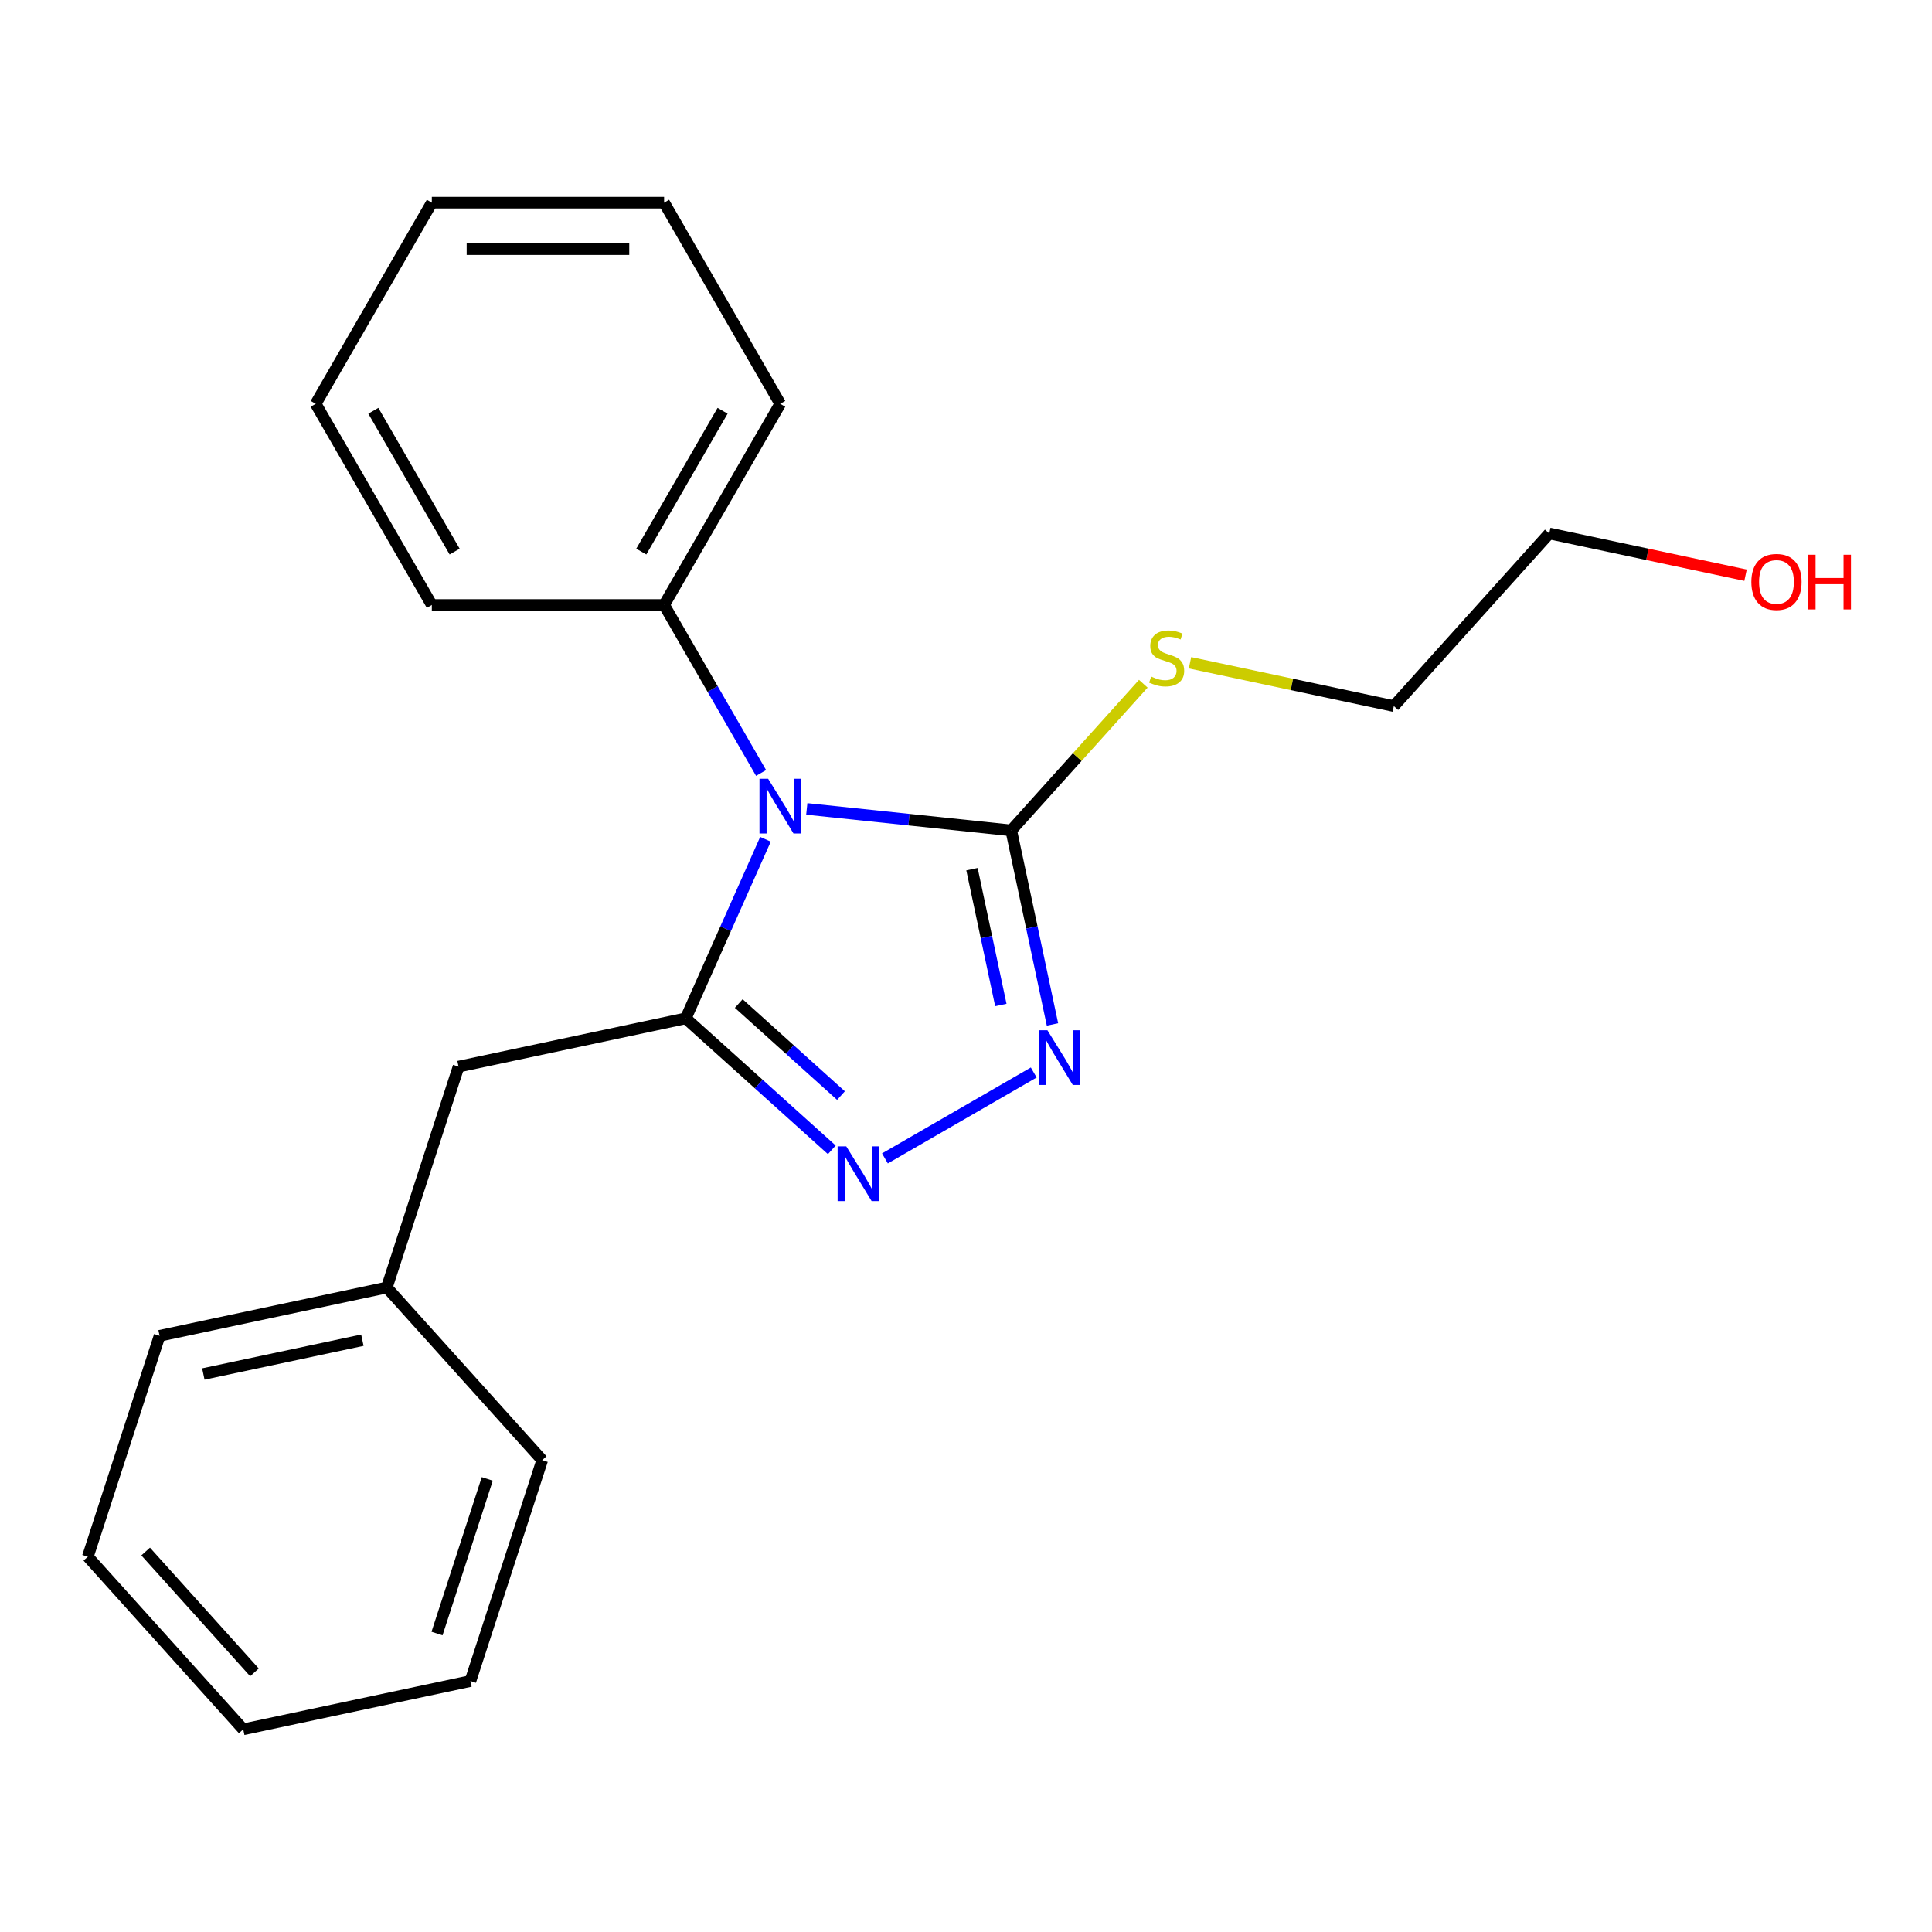<?xml version='1.0' encoding='iso-8859-1'?>
<svg version='1.1' baseProfile='full'
              xmlns='http://www.w3.org/2000/svg'
                      xmlns:rdkit='http://www.rdkit.org/xml'
                      xmlns:xlink='http://www.w3.org/1999/xlink'
                  xml:space='preserve'
width='1000px' height='1000px' viewBox='0 0 1000 1000'>
<!-- END OF HEADER -->
<rect style='opacity:1.0;fill:#FFFFFF;stroke:none' width='1000' height='1000' x='0' y='0'> </rect>
<path class='bond-0' d='M 396.205,434.419 L 375.576,480.751' style='fill:none;fill-rule:evenodd;stroke:#0000FF;stroke-width:6px;stroke-linecap:butt;stroke-linejoin:miter;stroke-opacity:1' />
<path class='bond-0' d='M 375.576,480.751 L 354.948,527.083' style='fill:none;fill-rule:evenodd;stroke:#000000;stroke-width:6px;stroke-linecap:butt;stroke-linejoin:miter;stroke-opacity:1' />
<path class='bond-1' d='M 417.593,418.698 L 470.502,424.259' style='fill:none;fill-rule:evenodd;stroke:#0000FF;stroke-width:6px;stroke-linecap:butt;stroke-linejoin:miter;stroke-opacity:1' />
<path class='bond-1' d='M 470.502,424.259 L 523.411,429.82' style='fill:none;fill-rule:evenodd;stroke:#000000;stroke-width:6px;stroke-linecap:butt;stroke-linejoin:miter;stroke-opacity:1' />
<path class='bond-5' d='M 393.937,400.088 L 368.836,356.613' style='fill:none;fill-rule:evenodd;stroke:#0000FF;stroke-width:6px;stroke-linecap:butt;stroke-linejoin:miter;stroke-opacity:1' />
<path class='bond-5' d='M 368.836,356.613 L 343.736,313.137' style='fill:none;fill-rule:evenodd;stroke:#000000;stroke-width:6px;stroke-linecap:butt;stroke-linejoin:miter;stroke-opacity:1' />
<path class='bond-2' d='M 354.948,527.083 L 392.747,561.117' style='fill:none;fill-rule:evenodd;stroke:#000000;stroke-width:6px;stroke-linecap:butt;stroke-linejoin:miter;stroke-opacity:1' />
<path class='bond-2' d='M 392.747,561.117 L 430.546,595.151' style='fill:none;fill-rule:evenodd;stroke:#0000FF;stroke-width:6px;stroke-linecap:butt;stroke-linejoin:miter;stroke-opacity:1' />
<path class='bond-2' d='M 382.377,519.424 L 408.836,543.248' style='fill:none;fill-rule:evenodd;stroke:#000000;stroke-width:6px;stroke-linecap:butt;stroke-linejoin:miter;stroke-opacity:1' />
<path class='bond-2' d='M 408.836,543.248 L 435.295,567.072' style='fill:none;fill-rule:evenodd;stroke:#0000FF;stroke-width:6px;stroke-linecap:butt;stroke-linejoin:miter;stroke-opacity:1' />
<path class='bond-4' d='M 354.948,527.083 L 237.352,552.078' style='fill:none;fill-rule:evenodd;stroke:#000000;stroke-width:6px;stroke-linecap:butt;stroke-linejoin:miter;stroke-opacity:1' />
<path class='bond-3' d='M 523.411,429.82 L 534.085,480.035' style='fill:none;fill-rule:evenodd;stroke:#000000;stroke-width:6px;stroke-linecap:butt;stroke-linejoin:miter;stroke-opacity:1' />
<path class='bond-3' d='M 534.085,480.035 L 544.759,530.25' style='fill:none;fill-rule:evenodd;stroke:#0000FF;stroke-width:6px;stroke-linecap:butt;stroke-linejoin:miter;stroke-opacity:1' />
<path class='bond-3' d='M 503.094,449.884 L 510.566,485.034' style='fill:none;fill-rule:evenodd;stroke:#000000;stroke-width:6px;stroke-linecap:butt;stroke-linejoin:miter;stroke-opacity:1' />
<path class='bond-3' d='M 510.566,485.034 L 518.037,520.185' style='fill:none;fill-rule:evenodd;stroke:#0000FF;stroke-width:6px;stroke-linecap:butt;stroke-linejoin:miter;stroke-opacity:1' />
<path class='bond-6' d='M 523.411,429.82 L 557.591,391.86' style='fill:none;fill-rule:evenodd;stroke:#000000;stroke-width:6px;stroke-linecap:butt;stroke-linejoin:miter;stroke-opacity:1' />
<path class='bond-6' d='M 557.591,391.86 L 591.771,353.9' style='fill:none;fill-rule:evenodd;stroke:#CCCC00;stroke-width:6px;stroke-linecap:butt;stroke-linejoin:miter;stroke-opacity:1' />
<path class='bond-21' d='M 458.037,599.592 L 535.058,555.123' style='fill:none;fill-rule:evenodd;stroke:#0000FF;stroke-width:6px;stroke-linecap:butt;stroke-linejoin:miter;stroke-opacity:1' />
<path class='bond-7' d='M 237.352,552.078 L 200.201,666.417' style='fill:none;fill-rule:evenodd;stroke:#000000;stroke-width:6px;stroke-linecap:butt;stroke-linejoin:miter;stroke-opacity:1' />
<path class='bond-9' d='M 343.736,313.137 L 403.847,209.021' style='fill:none;fill-rule:evenodd;stroke:#000000;stroke-width:6px;stroke-linecap:butt;stroke-linejoin:miter;stroke-opacity:1' />
<path class='bond-9' d='M 331.929,285.498 L 374.007,212.616' style='fill:none;fill-rule:evenodd;stroke:#000000;stroke-width:6px;stroke-linecap:butt;stroke-linejoin:miter;stroke-opacity:1' />
<path class='bond-10' d='M 343.736,313.137 L 223.513,313.137' style='fill:none;fill-rule:evenodd;stroke:#000000;stroke-width:6px;stroke-linecap:butt;stroke-linejoin:miter;stroke-opacity:1' />
<path class='bond-11' d='M 615.942,343.046 L 668.697,354.259' style='fill:none;fill-rule:evenodd;stroke:#CCCC00;stroke-width:6px;stroke-linecap:butt;stroke-linejoin:miter;stroke-opacity:1' />
<path class='bond-11' d='M 668.697,354.259 L 721.452,365.473' style='fill:none;fill-rule:evenodd;stroke:#000000;stroke-width:6px;stroke-linecap:butt;stroke-linejoin:miter;stroke-opacity:1' />
<path class='bond-13' d='M 200.201,666.417 L 82.606,691.413' style='fill:none;fill-rule:evenodd;stroke:#000000;stroke-width:6px;stroke-linecap:butt;stroke-linejoin:miter;stroke-opacity:1' />
<path class='bond-13' d='M 187.561,693.686 L 105.244,711.183' style='fill:none;fill-rule:evenodd;stroke:#000000;stroke-width:6px;stroke-linecap:butt;stroke-linejoin:miter;stroke-opacity:1' />
<path class='bond-14' d='M 200.201,666.417 L 280.646,755.76' style='fill:none;fill-rule:evenodd;stroke:#000000;stroke-width:6px;stroke-linecap:butt;stroke-linejoin:miter;stroke-opacity:1' />
<path class='bond-8' d='M 903.487,297.724 L 852.692,286.927' style='fill:none;fill-rule:evenodd;stroke:#FF0000;stroke-width:6px;stroke-linecap:butt;stroke-linejoin:miter;stroke-opacity:1' />
<path class='bond-8' d='M 852.692,286.927 L 801.897,276.13' style='fill:none;fill-rule:evenodd;stroke:#000000;stroke-width:6px;stroke-linecap:butt;stroke-linejoin:miter;stroke-opacity:1' />
<path class='bond-16' d='M 403.847,209.021 L 343.736,104.905' style='fill:none;fill-rule:evenodd;stroke:#000000;stroke-width:6px;stroke-linecap:butt;stroke-linejoin:miter;stroke-opacity:1' />
<path class='bond-15' d='M 223.513,313.137 L 163.401,209.021' style='fill:none;fill-rule:evenodd;stroke:#000000;stroke-width:6px;stroke-linecap:butt;stroke-linejoin:miter;stroke-opacity:1' />
<path class='bond-15' d='M 235.319,285.498 L 193.241,212.616' style='fill:none;fill-rule:evenodd;stroke:#000000;stroke-width:6px;stroke-linecap:butt;stroke-linejoin:miter;stroke-opacity:1' />
<path class='bond-12' d='M 721.452,365.473 L 801.897,276.13' style='fill:none;fill-rule:evenodd;stroke:#000000;stroke-width:6px;stroke-linecap:butt;stroke-linejoin:miter;stroke-opacity:1' />
<path class='bond-18' d='M 82.606,691.413 L 45.455,805.752' style='fill:none;fill-rule:evenodd;stroke:#000000;stroke-width:6px;stroke-linecap:butt;stroke-linejoin:miter;stroke-opacity:1' />
<path class='bond-17' d='M 280.646,755.76 L 243.495,870.099' style='fill:none;fill-rule:evenodd;stroke:#000000;stroke-width:6px;stroke-linecap:butt;stroke-linejoin:miter;stroke-opacity:1' />
<path class='bond-17' d='M 252.206,765.481 L 226.2,845.518' style='fill:none;fill-rule:evenodd;stroke:#000000;stroke-width:6px;stroke-linecap:butt;stroke-linejoin:miter;stroke-opacity:1' />
<path class='bond-19' d='M 163.401,209.021 L 223.513,104.905' style='fill:none;fill-rule:evenodd;stroke:#000000;stroke-width:6px;stroke-linecap:butt;stroke-linejoin:miter;stroke-opacity:1' />
<path class='bond-22' d='M 343.736,104.905 L 223.513,104.905' style='fill:none;fill-rule:evenodd;stroke:#000000;stroke-width:6px;stroke-linecap:butt;stroke-linejoin:miter;stroke-opacity:1' />
<path class='bond-22' d='M 325.702,128.95 L 241.546,128.95' style='fill:none;fill-rule:evenodd;stroke:#000000;stroke-width:6px;stroke-linecap:butt;stroke-linejoin:miter;stroke-opacity:1' />
<path class='bond-20' d='M 243.495,870.099 L 125.899,895.095' style='fill:none;fill-rule:evenodd;stroke:#000000;stroke-width:6px;stroke-linecap:butt;stroke-linejoin:miter;stroke-opacity:1' />
<path class='bond-23' d='M 45.455,805.752 L 125.899,895.095' style='fill:none;fill-rule:evenodd;stroke:#000000;stroke-width:6px;stroke-linecap:butt;stroke-linejoin:miter;stroke-opacity:1' />
<path class='bond-23' d='M 75.39,803.064 L 131.701,865.604' style='fill:none;fill-rule:evenodd;stroke:#000000;stroke-width:6px;stroke-linecap:butt;stroke-linejoin:miter;stroke-opacity:1' />
<path  class='atom-0' d='M 397.587 403.094
L 406.867 418.094
Q 407.787 419.574, 409.267 422.254
Q 410.747 424.934, 410.827 425.094
L 410.827 403.094
L 414.587 403.094
L 414.587 431.414
L 410.707 431.414
L 400.747 415.014
Q 399.587 413.094, 398.347 410.894
Q 397.147 408.694, 396.787 408.014
L 396.787 431.414
L 393.107 431.414
L 393.107 403.094
L 397.587 403.094
' fill='#0000FF'/>
<path  class='atom-3' d='M 438.031 593.368
L 447.311 608.368
Q 448.231 609.848, 449.711 612.528
Q 451.191 615.208, 451.271 615.368
L 451.271 593.368
L 455.031 593.368
L 455.031 621.688
L 451.151 621.688
L 441.191 605.288
Q 440.031 603.368, 438.791 601.168
Q 437.591 598.968, 437.231 598.288
L 437.231 621.688
L 433.551 621.688
L 433.551 593.368
L 438.031 593.368
' fill='#0000FF'/>
<path  class='atom-4' d='M 542.147 533.256
L 551.427 548.256
Q 552.347 549.736, 553.827 552.416
Q 555.307 555.096, 555.387 555.256
L 555.387 533.256
L 559.147 533.256
L 559.147 561.576
L 555.267 561.576
L 545.307 545.176
Q 544.147 543.256, 542.907 541.056
Q 541.707 538.856, 541.347 538.176
L 541.347 561.576
L 537.667 561.576
L 537.667 533.256
L 542.147 533.256
' fill='#0000FF'/>
<path  class='atom-7' d='M 595.856 350.197
Q 596.176 350.317, 597.496 350.877
Q 598.816 351.437, 600.256 351.797
Q 601.736 352.117, 603.176 352.117
Q 605.856 352.117, 607.416 350.837
Q 608.976 349.517, 608.976 347.237
Q 608.976 345.677, 608.176 344.717
Q 607.416 343.757, 606.216 343.237
Q 605.016 342.717, 603.016 342.117
Q 600.496 341.357, 598.976 340.637
Q 597.496 339.917, 596.416 338.397
Q 595.376 336.877, 595.376 334.317
Q 595.376 330.757, 597.776 328.557
Q 600.216 326.357, 605.016 326.357
Q 608.296 326.357, 612.016 327.917
L 611.096 330.997
Q 607.696 329.597, 605.136 329.597
Q 602.376 329.597, 600.856 330.757
Q 599.336 331.877, 599.376 333.837
Q 599.376 335.357, 600.136 336.277
Q 600.936 337.197, 602.056 337.717
Q 603.216 338.237, 605.136 338.837
Q 607.696 339.637, 609.216 340.437
Q 610.736 341.237, 611.816 342.877
Q 612.936 344.477, 612.936 347.237
Q 612.936 351.157, 610.296 353.277
Q 607.696 355.357, 603.336 355.357
Q 600.816 355.357, 598.896 354.797
Q 597.016 354.277, 594.776 353.357
L 595.856 350.197
' fill='#CCCC00'/>
<path  class='atom-9' d='M 906.493 301.206
Q 906.493 294.406, 909.853 290.606
Q 913.213 286.806, 919.493 286.806
Q 925.773 286.806, 929.133 290.606
Q 932.493 294.406, 932.493 301.206
Q 932.493 308.086, 929.093 312.006
Q 925.693 315.886, 919.493 315.886
Q 913.253 315.886, 909.853 312.006
Q 906.493 308.126, 906.493 301.206
M 919.493 312.686
Q 923.813 312.686, 926.133 309.806
Q 928.493 306.886, 928.493 301.206
Q 928.493 295.646, 926.133 292.846
Q 923.813 290.006, 919.493 290.006
Q 915.173 290.006, 912.813 292.806
Q 910.493 295.606, 910.493 301.206
Q 910.493 306.926, 912.813 309.806
Q 915.173 312.686, 919.493 312.686
' fill='#FF0000'/>
<path  class='atom-9' d='M 935.893 287.126
L 939.733 287.126
L 939.733 299.166
L 954.213 299.166
L 954.213 287.126
L 958.053 287.126
L 958.053 315.446
L 954.213 315.446
L 954.213 302.366
L 939.733 302.366
L 939.733 315.446
L 935.893 315.446
L 935.893 287.126
' fill='#FF0000'/>
</svg>
